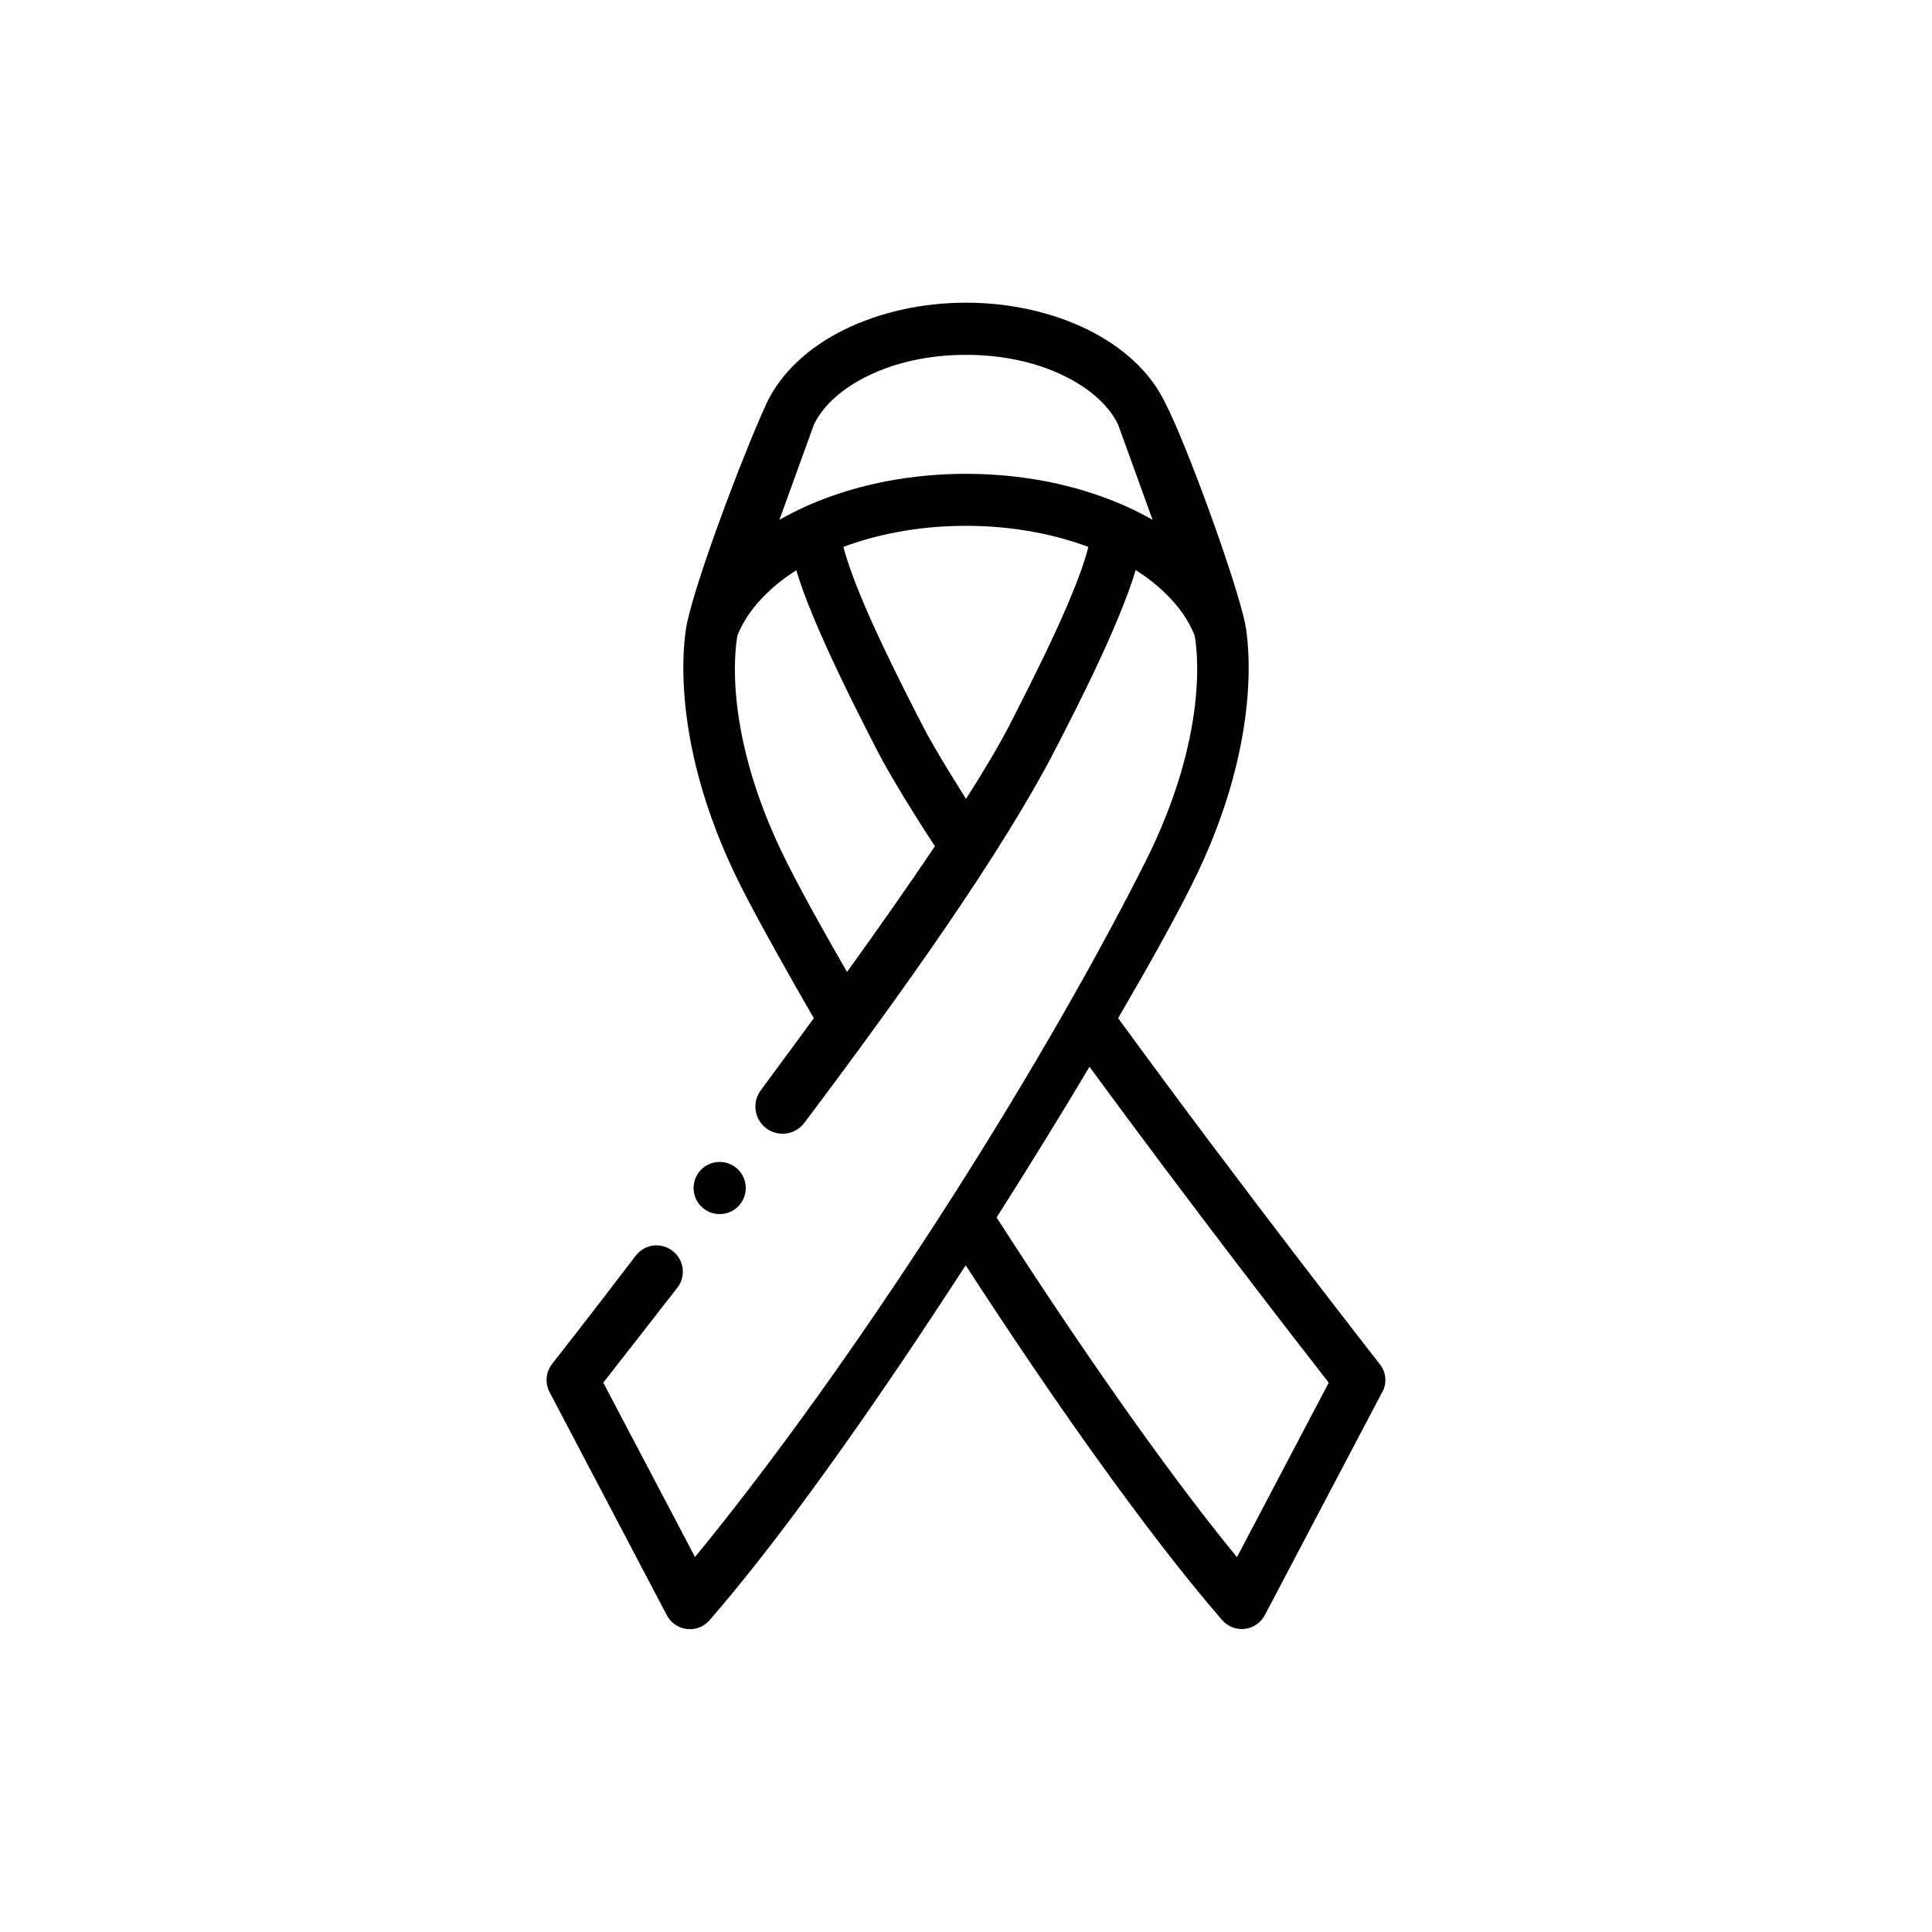 <svg xmlns="http://www.w3.org/2000/svg" xmlns:xlink="http://www.w3.org/1999/xlink" id="Layer_1" x="0px" y="0px" viewBox="0 0 1200 1200" style="enable-background:new 0 0 1200 1200;" xml:space="preserve">
<g>
	<path d="M857,847.3c-0.2-0.3-84.3-107.6-162.5-214.9c19.2-32.9,34.9-61.2,45.2-81.8c48.9-96.9,33.6-163.4,33.6-163.6   c-5.9-27.6-36.5-111.7-49.6-136.8c-8.9-18.8-26.1-34.7-48.6-45.7C653.9,194.2,627.9,188,600,188s-53.9,6.2-75.1,16.5   c-22.8,11.1-40.2,27.4-49,46.5c-13.5,29.4-42.7,105.9-49.2,136.1c0,0.2-15.3,66.7,33.6,163.6c5.1,10.1,12.5,23.9,21.1,39.3   c7.9,14.2,16.1,28.7,24.1,42.4c-11,15-22,30-32.9,44.7c-5.6,7.5-4.1,18.1,3.3,23.7c7.5,5.6,18.1,4.1,23.7-3.4l0,0   c61.3-81.4,123.3-168.7,155.8-231.8c18.5-35.7,31.1-62.2,39.6-83c4.5-10.9,7.9-20.2,10.4-28.5c6.8,4.3,12.9,9,18.1,14.1   c8.5,8.1,14.8,17.1,18.5,26.5c1.4,7.4,9.5,61.1-31,141.4c-68.8,136.3-181.9,312.1-279.3,431l-57-108.3   c13.4-17.2,29.1-37.2,46.1-59.1c5.4-7.1,4.1-17.3-3.1-22.8s-17.4-4.1-22.8,3c-30.7,40.2-51.8,67.1-52,67.3   c-4,5.1-4.4,11.9-1.6,17.4l72.9,138.7c4.1,7.8,13.9,10.9,21.8,6.8c2-1.1,3.8-2.6,5.1-4.2c43.1-49.6,96.5-124.9,146.8-201.8   c4-6.1,7.9-12.1,11.9-18.2c26.5,40.8,54.2,81.9,81.1,119.4c27.6,38.5,54.3,73.4,77.8,100.5c1.4,1.7,3.1,3.1,5.1,4.2   c7.8,4.1,17.6,1.1,21.8-6.8l73-138.7C861.5,859.3,861.1,852.4,857,847.3z M526.1,603.7c-6.1-10.6-11.8-20.6-16.7-29.4   c-8.2-14.7-15.3-28-20.4-38.1c-40.5-80.3-32.3-134-31-141.4c3.7-9.4,10-18.4,18.5-26.5c5.2-5.1,11.3-9.8,18.1-14.1   c2.5,8.3,5.9,17.7,10.4,28.5c8.6,20.8,21.2,47.3,39.6,83c4.1,8.1,10.1,18.3,16.9,29.6c5.7,9.3,12.2,19.7,19.2,30.3   C564.5,549.7,545.8,576.4,526.1,603.7z M665.2,370.5c-8.1,19.7-20.4,45.3-38.5,80.5c-6.4,12.3-15.5,27.7-26.7,45.2   c-3.7-5.9-7.4-11.9-11-17.7c-6.4-10.6-12-20.1-15.8-27.5c-18.1-35.1-30.4-60.8-38.5-80.5c-5.2-12.4-8.6-22.4-10.9-30.8   c10.2-3.8,21.2-6.9,32.9-9.1c13.5-2.6,28.1-4,43.2-4c15.1,0,29.7,1.4,43.2,4c11.7,2.2,22.7,5.3,32.9,9.1   C673.9,348.1,670.4,358,665.2,370.5z M649.3,298.9c-15.7-3-32.3-4.6-49.3-4.6s-33.5,1.6-49.3,4.6c-22.9,4.4-46.3,12.3-66.6,24   l21.4-59.1c5.7-12,17.7-22.6,33.5-30.3c16.8-8.3,37.9-13.1,61-13.1s44.2,4.8,61,13.1c15.9,7.8,27.8,18.3,33.5,30.3l21.4,59.1   C695.6,311.2,672.2,303.3,649.3,298.9z M768.3,967.2c-19-23.2-39.8-50.7-61.1-80.5c-29.6-41.3-59.9-86.5-88.2-130.5   c20.6-32.4,40.2-64.2,57.7-93.6c62.6,85.4,128.2,170.1,148.6,196.2L768.3,967.2z"></path>
	<circle cx="447" cy="737.9" r="16.2"></circle>
</g>
</svg>